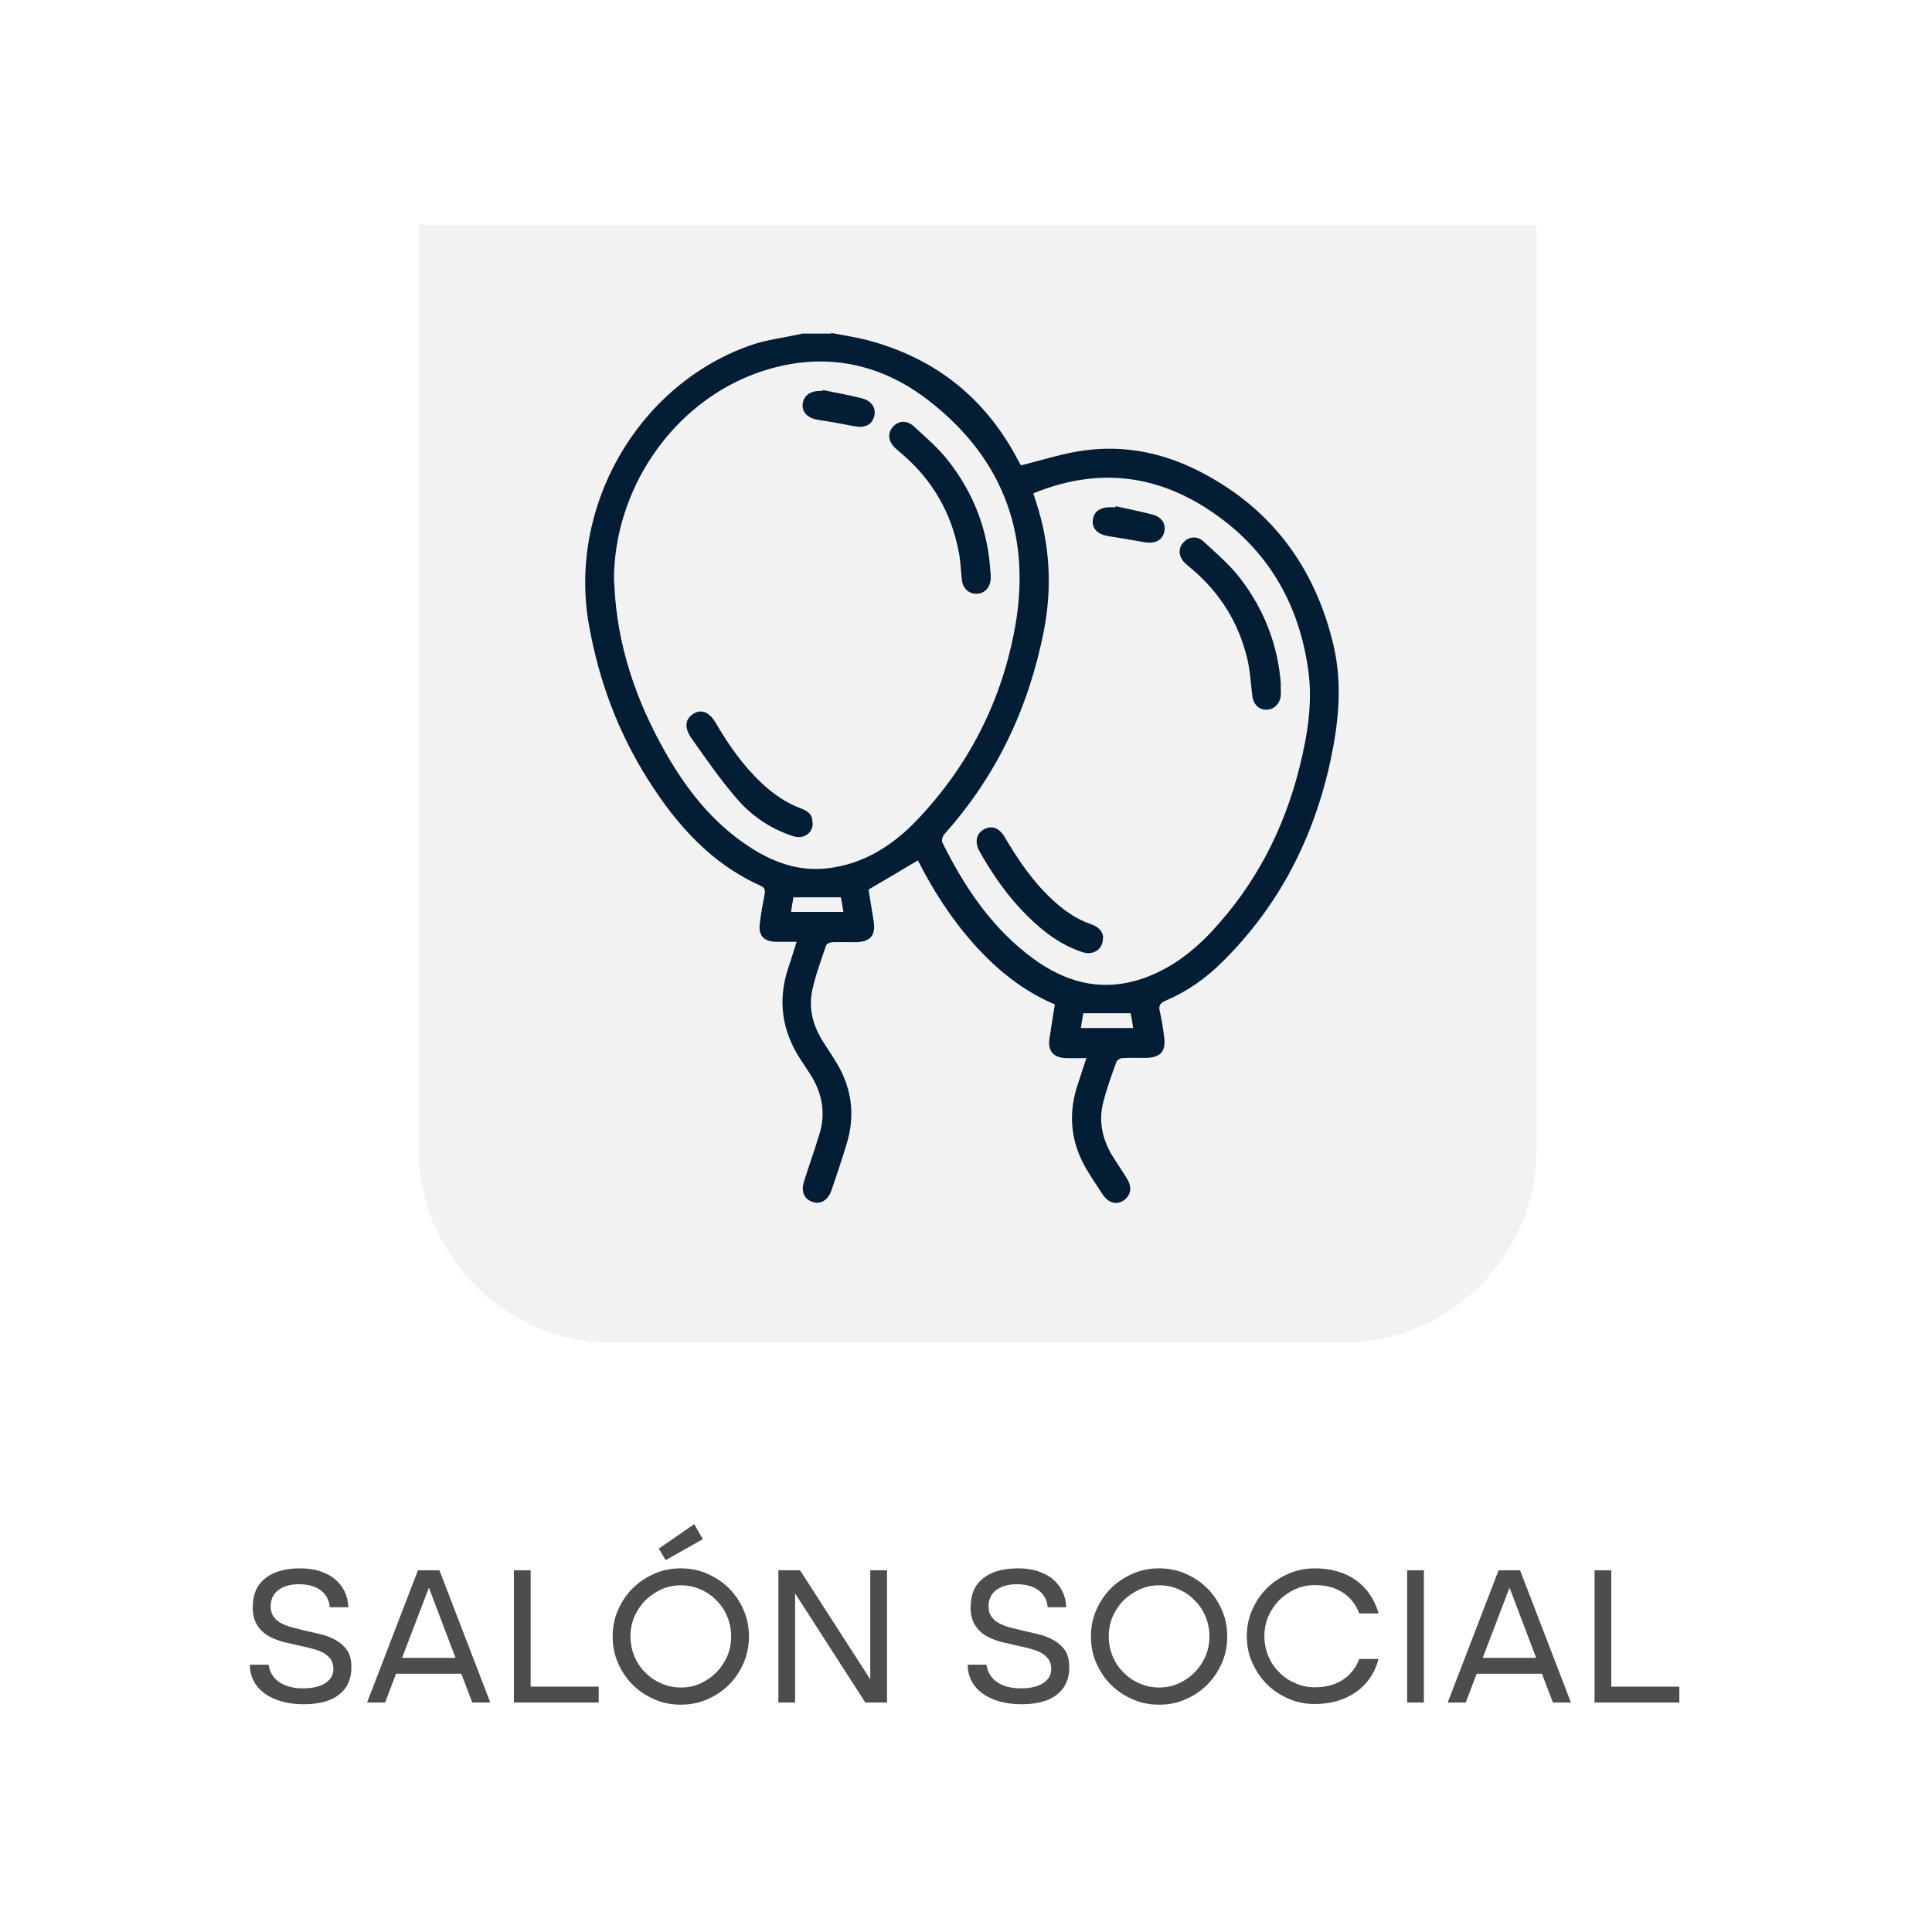 <?xml version="1.0" encoding="UTF-8"?><svg id="Capa_1" xmlns="http://www.w3.org/2000/svg" xmlns:xlink="http://www.w3.org/1999/xlink" viewBox="0 0 90 90"><defs><style>.cls-1{fill:#021d34;}.cls-2{fill:#4d4d4d;}.cls-3{fill:#f2f2f2;filter:url(#drop-shadow-1);}</style><filter id="drop-shadow-1" filterUnits="userSpaceOnUse"><feOffset dx=".74" dy=".74"/><feGaussianBlur result="blur" stdDeviation=".74"/><feFlood flood-color="#6d6d6d" flood-opacity=".75"/><feComposite in2="blur" operator="in"/><feComposite in="SourceGraphic"/></filter></defs><g><path class="cls-2" d="m11.78,74.82c0-.56.19-.99.58-1.3.39-.31.93-.46,1.62-.46.34,0,.65.04.92.13.27.09.51.21.7.37.19.16.34.35.45.57s.17.47.18.74h-.87c0-.13-.04-.27-.1-.4-.06-.13-.15-.24-.26-.34-.12-.1-.26-.18-.44-.24-.18-.06-.39-.09-.63-.09-.4,0-.72.09-.96.27-.24.18-.36.43-.36.76,0,.19.04.35.13.47.09.13.2.23.35.31.15.08.32.15.51.2.19.05.39.1.6.15.26.06.51.11.77.18.26.06.49.16.7.28.21.12.38.28.51.47.13.2.19.46.19.78,0,.55-.19.97-.57,1.27s-.93.45-1.65.45c-.38,0-.72-.04-1.03-.13s-.57-.21-.79-.37c-.22-.16-.39-.35-.51-.58-.12-.23-.18-.48-.18-.76h.87c.06.35.22.62.5.81.28.19.65.29,1.11.29.43,0,.78-.08,1.03-.24.25-.16.38-.38.38-.65,0-.19-.04-.35-.13-.47-.09-.12-.2-.22-.35-.3s-.32-.14-.51-.19c-.19-.05-.39-.1-.6-.14-.26-.06-.51-.12-.77-.18-.26-.07-.49-.17-.7-.29-.21-.13-.38-.3-.51-.52s-.19-.5-.19-.85Z"/><path class="cls-2" d="m19.47,73.15h1l2.37,6.16h-.84l-.51-1.34h-3.04l-.51,1.34h-.84l2.37-6.16Zm1.75,4.08l-1.24-3.27-1.25,3.27h2.49Z"/><path class="cls-2" d="m23.94,73.15h.78v5.42h3.17v.74h-3.95v-6.16Z"/><path class="cls-2" d="m28.54,76.23c0-.43.08-.85.25-1.23.17-.39.39-.72.68-1.01s.63-.51,1.01-.68c.39-.17.8-.25,1.23-.25s.85.08,1.24.25c.38.17.72.39,1.01.68s.51.62.68,1.01c.17.39.25.8.25,1.23s-.08.85-.25,1.24c-.17.38-.39.72-.68,1.01s-.62.51-1.01.68c-.38.17-.79.25-1.24.25s-.85-.08-1.23-.25c-.39-.17-.72-.39-1.01-.68s-.51-.62-.68-1.01c-.17-.38-.25-.79-.25-1.24Zm.83,0c0,.32.06.63.18.92.12.29.29.55.51.76.21.22.46.39.75.51.28.13.59.19.91.19s.63-.06.91-.19c.28-.13.53-.3.74-.51.21-.22.38-.47.51-.76.12-.29.18-.6.18-.92s-.06-.63-.18-.92c-.12-.29-.29-.55-.51-.76-.21-.22-.46-.39-.74-.51-.28-.13-.59-.19-.91-.19s-.62.06-.91.19c-.28.13-.53.3-.75.51-.21.22-.38.47-.51.76-.12.29-.18.6-.18.92Zm1.32-4.09l1.65-1.14.4.7-1.73.98-.32-.54Z"/><path class="cls-2" d="m36.26,73.15h1.01l3.27,5.08v-5.08h.78v6.16h-1.01l-3.27-5.08v5.08h-.78v-6.16Z"/><path class="cls-2" d="m45.22,74.82c0-.56.19-.99.58-1.3.39-.31.93-.46,1.62-.46.34,0,.65.04.92.13.27.09.51.21.7.37.19.16.34.35.45.57s.17.47.18.74h-.87c0-.13-.04-.27-.1-.4-.06-.13-.15-.24-.26-.34-.12-.1-.26-.18-.44-.24-.18-.06-.39-.09-.63-.09-.4,0-.72.09-.96.27-.24.18-.36.43-.36.76,0,.19.04.35.13.47.09.13.2.23.35.31.15.08.32.15.51.2.19.05.39.1.6.15.26.06.51.11.77.18.26.06.49.16.7.28.21.12.38.28.51.47.13.2.19.46.19.78,0,.55-.19.97-.57,1.27s-.93.45-1.65.45c-.38,0-.72-.04-1.03-.13s-.57-.21-.79-.37c-.22-.16-.39-.35-.51-.58-.12-.23-.18-.48-.18-.76h.87c.06.35.22.62.5.81.28.19.65.29,1.11.29.43,0,.78-.08,1.03-.24.25-.16.38-.38.38-.65,0-.19-.04-.35-.13-.47-.09-.12-.2-.22-.35-.3s-.32-.14-.51-.19c-.19-.05-.39-.1-.6-.14-.26-.06-.51-.12-.77-.18-.26-.07-.49-.17-.7-.29-.21-.13-.38-.3-.51-.52s-.19-.5-.19-.85Z"/><path class="cls-2" d="m50.82,76.23c0-.43.08-.85.25-1.23.17-.39.39-.72.68-1.01s.63-.51,1.01-.68c.39-.17.8-.25,1.23-.25s.85.08,1.24.25c.38.17.72.39,1.01.68s.51.62.68,1.01c.17.39.25.8.25,1.23s-.08.85-.25,1.24c-.17.38-.39.72-.68,1.01s-.62.51-1.01.68c-.38.17-.79.25-1.24.25s-.85-.08-1.23-.25c-.39-.17-.72-.39-1.01-.68s-.51-.62-.68-1.01c-.17-.38-.25-.79-.25-1.24Zm.83,0c0,.32.06.63.18.92.12.29.29.55.51.76.21.22.46.39.75.51.28.13.59.19.91.19s.63-.06.91-.19c.28-.13.53-.3.74-.51.21-.22.38-.47.51-.76.12-.29.18-.6.18-.92s-.06-.63-.18-.92c-.12-.29-.29-.55-.51-.76-.21-.22-.46-.39-.74-.51-.28-.13-.59-.19-.91-.19s-.62.06-.91.19c-.28.13-.53.3-.75.51-.21.22-.38.47-.51.76-.12.29-.18.6-.18.92Z"/><path class="cls-2" d="m58.08,76.23c0-.43.08-.85.25-1.23.17-.39.39-.72.68-1.01s.63-.51,1.01-.68c.39-.17.8-.25,1.23-.25.75,0,1.39.18,1.91.55s.87.89,1.06,1.55h-.9c-.16-.42-.42-.75-.78-.98-.36-.23-.79-.34-1.29-.34-.32,0-.62.06-.91.19-.28.13-.53.3-.75.51-.21.22-.38.47-.51.76-.12.29-.18.6-.18.92s.06.63.18.92c.12.29.29.55.51.76.21.22.46.39.75.51.28.13.59.19.91.19.5,0,.93-.11,1.29-.34.36-.23.62-.56.78-.98h.9c-.18.67-.54,1.19-1.06,1.55s-1.16.55-1.91.55c-.44,0-.85-.08-1.23-.25-.39-.17-.72-.39-1.01-.68s-.51-.62-.68-1.01c-.17-.38-.25-.79-.25-1.24Z"/><path class="cls-2" d="m65.55,73.15h.78v6.16h-.78v-6.16Z"/><path class="cls-2" d="m69.81,73.15h1l2.37,6.16h-.84l-.51-1.34h-3.04l-.51,1.34h-.84l2.37-6.16Zm1.75,4.08l-1.24-3.27-1.25,3.27h2.49Z"/><path class="cls-2" d="m74.28,73.15h.78v5.42h3.17v.74h-3.95v-6.16Z"/></g><path class="cls-3" d="m18.76,9.73h52.08v43.05c0,4.98-4.05,9.03-9.03,9.03H27.79c-4.98,0-9.03-4.05-9.03-9.03V9.73h0Z"/><g><path class="cls-1" d="m38.72,15.51c.62.12,1.25.21,1.85.38,3.1.86,5.39,2.73,6.87,5.58.05.09.1.18.12.21.88-.22,1.73-.49,2.59-.64,1.96-.35,3.84-.02,5.61.86,3.41,1.7,5.49,4.48,6.36,8.16.42,1.79.24,3.59-.14,5.37-.78,3.6-2.39,6.76-5.03,9.37-.77.77-1.65,1.39-2.66,1.82-.25.11-.33.23-.26.51.09.38.15.78.2,1.17.09.68-.16.96-.84.98-.37,0-.74-.01-1.11.01-.1,0-.25.1-.28.19-.22.62-.45,1.24-.61,1.88-.22.87-.04,1.7.42,2.47.23.38.5.75.72,1.13.22.38.13.76-.2.97-.33.21-.7.1-.95-.27-.32-.5-.67-.98-.94-1.51-.6-1.19-.65-2.42-.22-3.68.13-.37.24-.75.39-1.18-.35,0-.65.01-.95,0-.6-.02-.86-.34-.77-.92.08-.52.16-1.04.25-1.58-1.49-.63-2.71-1.62-3.78-2.82-1.05-1.18-1.89-2.49-2.6-3.89-.77.46-1.52.9-2.3,1.36.08.47.16.98.24,1.49.1.64-.16.94-.81.96-.37,0-.74-.01-1.11,0-.11,0-.28.08-.3.16-.23.68-.49,1.37-.64,2.07-.19.88.04,1.69.53,2.45.29.45.6.9.84,1.38.5,1.05.58,2.15.25,3.27-.22.74-.47,1.48-.72,2.21-.16.48-.51.69-.89.56-.39-.13-.55-.49-.39-.97.23-.74.5-1.47.72-2.22.28-.92.13-1.8-.35-2.62-.17-.28-.36-.55-.54-.83-.87-1.33-1.07-2.75-.57-4.26.13-.38.25-.77.39-1.22-.38,0-.69.01-1,0-.52-.02-.78-.29-.72-.81.05-.47.14-.94.23-1.4.03-.19.01-.31-.19-.4-2.32-1.04-3.92-2.85-5.24-4.94-1.4-2.21-2.29-4.61-2.75-7.18-.99-5.48,2.22-11.15,7.45-13.03.8-.29,1.66-.38,2.49-.57.45,0,.9,0,1.35,0Zm-10.11,11.53c0,.06,0,.16.01.25.13,2.8,1.02,5.37,2.39,7.78.97,1.7,2.16,3.22,3.81,4.32,1.12.75,2.34,1.22,3.72,1.06,1.66-.19,3-1.03,4.13-2.2,2.37-2.47,3.9-5.4,4.56-8.74.88-4.41-.41-8.1-3.98-10.86-2.39-1.85-5.13-2.3-8-1.27-3.94,1.42-6.66,5.43-6.65,9.67Zm19.53-4.05c.05.17.09.29.13.41.64,1.96.75,3.95.36,5.97-.7,3.58-2.2,6.77-4.64,9.49-.08.09-.14.3-.09.39,1.04,2.1,2.33,4.02,4.25,5.42,1.43,1.04,3.01,1.51,4.77,1.01,1.4-.4,2.53-1.23,3.51-2.27,2.05-2.19,3.39-4.78,4.11-7.68.37-1.49.62-3,.4-4.54-.46-3.27-2.06-5.84-4.86-7.59-2.5-1.56-5.15-1.76-7.94-.62Zm2.21,24.9h2.44c-.04-.26-.08-.48-.12-.69h-2.21c-.04.23-.07.45-.11.69Zm-13.39-6.09c-.04.22-.07.43-.11.68h2.44c-.04-.25-.08-.48-.12-.68h-2.21Z"/><path class="cls-1" d="m46.15,26.68c0,.09,0,.18,0,.28-.02.41-.28.69-.66.7-.36,0-.63-.24-.68-.63-.05-.44-.06-.9-.15-1.33-.34-1.79-1.2-3.3-2.58-4.5-.13-.11-.26-.22-.39-.34-.32-.31-.35-.7-.09-.98.26-.29.65-.32.98-.01.55.51,1.13,1,1.59,1.59,1.2,1.53,1.87,3.28,1.97,5.24Z"/><path class="cls-1" d="m37.86,38.35c0,.48-.44.76-.92.6-1.04-.34-1.93-.94-2.63-1.76-.76-.88-1.43-1.85-2.1-2.8-.35-.5-.29-.9.09-1.14.38-.23.75-.08,1.05.44.59,1.01,1.26,1.97,2.12,2.78.54.51,1.14.93,1.84,1.19.41.15.55.35.54.69Z"/><path class="cls-1" d="m38.33,18.17c.6.12,1.21.23,1.8.38.49.12.7.48.59.86-.12.4-.45.54-.95.44-.55-.11-1.11-.21-1.66-.29-.46-.07-.75-.34-.72-.72.03-.39.34-.63.81-.63.04,0,.08,0,.12,0,0-.02,0-.03.01-.05Z"/><path class="cls-1" d="m59.66,31.91c0,.17.02.34,0,.51-.04.38-.34.65-.68.64-.34,0-.59-.25-.64-.63-.08-.59-.1-1.19-.24-1.76-.4-1.65-1.25-3.03-2.54-4.13-.12-.1-.24-.2-.36-.31-.3-.3-.33-.67-.08-.95.24-.28.65-.34.95-.05.58.53,1.19,1.06,1.67,1.67,1.14,1.47,1.8,3.14,1.93,5.02Z"/><path class="cls-1" d="m51.38,43.7c0,.54-.46.82-.97.65-1-.33-1.81-.95-2.55-1.68-.9-.89-1.61-1.91-2.23-3.01-.23-.41-.16-.81.18-1.01.36-.22.73-.1.99.34.62,1.05,1.29,2.05,2.19,2.89.54.51,1.14.94,1.85,1.18.32.11.54.32.55.63Z"/><path class="cls-1" d="m51.96,23.58c.58.13,1.16.24,1.73.39.46.13.65.47.53.86-.1.35-.44.51-.89.43-.56-.1-1.11-.19-1.67-.28-.53-.08-.8-.35-.75-.77.05-.4.37-.6.89-.58.05,0,.11,0,.16.01,0-.02,0-.04.01-.06Z"/></g></svg>